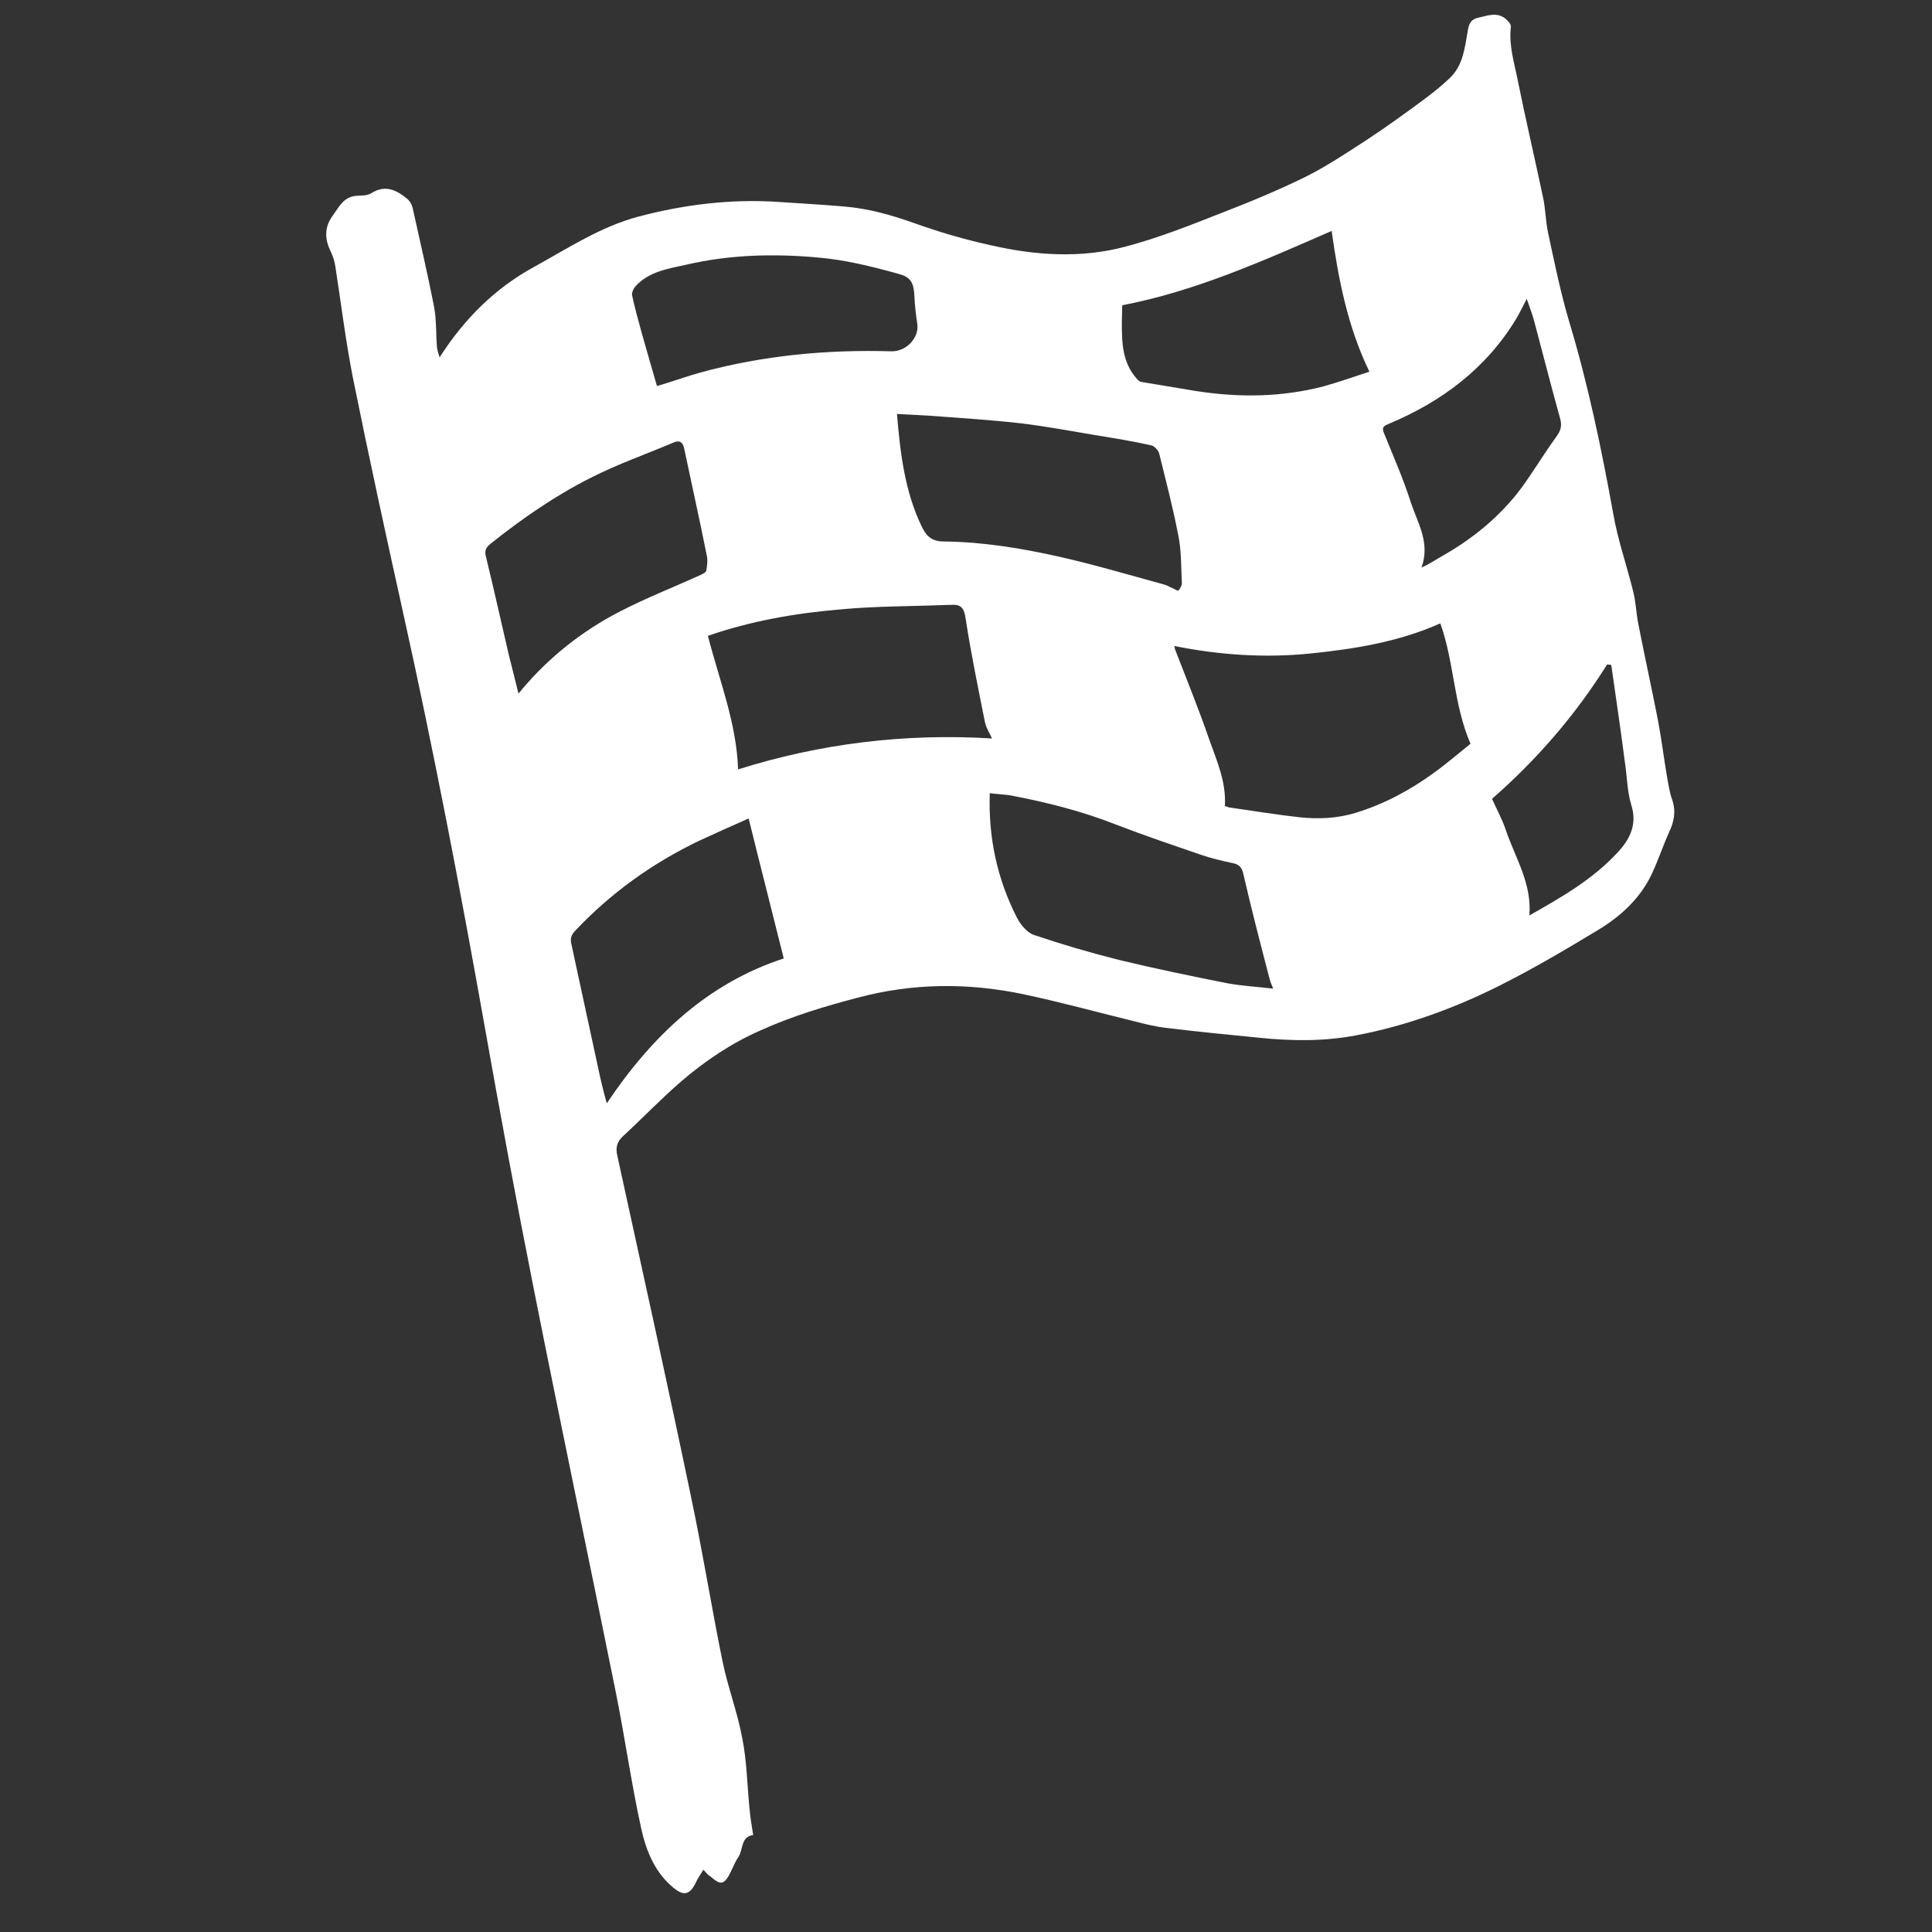<?xml version="1.0" encoding="utf-8"?>
<!-- Generator: Adobe Illustrator 28.0.0, SVG Export Plug-In . SVG Version: 6.00 Build 0)  -->
<svg version="1.1" id="Ebene_1" xmlns="http://www.w3.org/2000/svg" xmlns:xlink="http://www.w3.org/1999/xlink" x="0px" y="0px"
	 viewBox="0 0 512 512" style="enable-background:new 0 0 512 512;" xml:space="preserve">
<rect x="0" y="0" width="512" height="512" fill="#333333" stroke="none"/>
<style type="text/css">
	.st0{fill:#FFFFFF;}
</style>
<path class="st0" d="M116.5,94.7c6.6-10.3,14.8-18.4,25.1-24c8.9-4.9,17.5-10.6,27.6-13.3c12.1-3.2,24.4-4.7,36.9-3.9
	c5.8,0.4,11.5,0.7,17.3,1.2c6.5,0.5,12.6,2.2,18.8,4.4c6.7,2.4,13.5,4.4,20.4,5.9c11.8,2.7,23.8,3.5,35.5,0.4
	c8.8-2.3,17.3-5.7,25.7-9c7.5-2.9,15-6,22.3-9.6c5.4-2.7,10.5-6.1,15.6-9.4c5.2-3.4,10.2-7,15.2-10.7c2.6-1.9,5.1-3.9,7.4-6.1
	c3.5-3.4,3.9-8.1,4.7-12.6c0.3-1.8,0.9-2.9,2.7-3.3c2.4-0.5,4.9-1.6,7.2,0.2c0.7,0.6,1.6,1.5,1.5,2.2c-0.6,4.9,0.9,9.5,1.8,14.1
	c2.1,10.4,4.5,20.6,6.7,31c0.7,3.2,0.7,6.5,1.4,9.7c1.7,7.9,3.3,15.8,5.6,23.5c5,16.6,8.5,33.5,11.6,50.6c1.2,7,3.6,13.8,5.3,20.7
	c0.7,2.7,0.8,5.6,1.3,8.3c1.7,8.7,3.6,17.3,5.3,26c0.9,4.8,1.5,9.6,2.3,14.4c0.4,2.2,0.7,4.4,1.4,6.4c1.1,3.1,0.6,5.9-0.8,8.8
	c-1.8,4-3.1,8.2-5.1,12.1c-3.1,5.9-8,10.3-13.6,13.7c-8.6,5.2-17.4,10.4-26.4,14.9c-12,6-24.7,10.6-37.9,13.1
	c-8.5,1.6-17.1,1.5-25.7,0.6c-8.2-0.8-16.4-1.6-24.5-2.6c-2.8-0.3-5.6-1-8.3-1.7c-9.8-2.4-19.6-5.1-29.5-7.2
	c-14.7-3.1-29.4-3-44,0.9c-8.8,2.3-17.4,4.9-25.6,8.6c-7.8,3.4-14.8,8.1-21.2,13.6c-5.3,4.6-10.2,9.7-15.4,14.5
	c-1.6,1.5-2,3-1.5,5.2c6.6,30.2,13.3,60.4,19.6,90.7c3,14.2,5.3,28.6,8.2,42.9c1.4,7,4,13.7,5.3,20.7c1.2,6,1.3,12.2,1.9,18.4
	c0.2,2.4,0.6,4.8,1,7.3c-3.3,0.4-2.6,3.8-3.9,5.8c-1.1,1.6-1.7,3.5-2.7,5.2c-1.2,2-2.2,2.1-4.1,0.5c-0.4-0.4-0.9-0.7-1.3-1
	c-0.3-0.3-0.6-0.7-1.2-1.3c-0.7,1.2-1.4,2.1-1.9,3.2c-1.6,3.4-3.2,3.9-6,1.6c-4.9-4-7.2-9.7-8.5-15.4c-2.7-12.2-4.4-24.6-6.9-36.9
	c-7.1-35.2-14.5-70.4-21.5-105.7c-4.7-23.6-9.1-47.4-13.3-71.1c-6.4-36-13.3-71.9-21.2-107.6c-4.7-21.2-9.3-42.3-13.6-63.6
	c-1.9-9.7-3.1-19.5-4.6-29.2c-0.2-1.4-0.6-2.8-1.2-4c-1.6-3.3-1.9-6.4,0.5-9.7c1.7-2.3,2.8-4.9,6.2-5.2c1.4-0.1,2.9,0,4-0.7
	c3.6-2.3,6.6-0.9,9.4,1.4c0.8,0.6,1.4,1.7,1.6,2.7c1.9,8.6,3.9,17.2,5.6,25.8c0.7,3.6,0.5,7.3,0.8,10.9
	C115.9,92.9,116.2,93.7,116.5,94.7L116.5,94.7z M381.7,165.2c-11,4.9-22.7,6.8-34.6,8c-12,1.2-23.8,0.4-35.9-2
	c0.2,0.7,0.2,1.1,0.4,1.4c3,7.8,6.2,15.6,8.9,23.5c2,5.6,4.5,11.2,4.1,17.5c0.5,0.1,0.9,0.4,1.3,0.4c6.2,0.9,12.4,1.9,18.6,2.6
	c5,0.5,9.9,0.3,14.8-1.2c7.5-2.3,14.4-6,20.7-10.6c3.5-2.5,6.7-5.3,9.7-7.7C385.2,186.7,385.4,175.5,381.7,165.2L381.7,165.2z
	 M237.7,109.7c0.9,10.6,2.1,20.5,6.5,29.7c1.1,2.3,2.4,4.1,5.9,4.1c10.4,0.1,20.7,1.8,30.9,4.1c9.2,2.1,18.4,4.8,27.5,7.3
	c0.8,0.2,1.5,0.7,2.3,1c0.5,0.2,1.4,0.8,1.5,0.6c0.5-0.6,0.9-1.3,0.9-2c-0.2-4.1-0.1-8.4-0.9-12.4c-1.4-7.4-3.3-14.6-5.1-21.9
	c-0.2-0.9-1.4-2.1-2.2-2.2c-4.9-1.1-9.9-1.9-14.8-2.7c-6.5-1.1-13-2.3-19.5-3.1c-7.9-0.9-15.9-1.4-23.9-2
	C243.9,110,241,109.9,237.7,109.7L237.7,109.7z M187.6,168.5c3,11.7,7.6,23.1,8,35.4c21.9-6.9,44.3-9.6,67.3-8.2
	c-0.8-1.7-1.6-2.9-1.9-4.4c-1.8-9.1-3.7-18.2-5.1-27.4c-0.4-2.6-1.1-3.8-3.7-3.6c-0.3,0-0.6,0-0.9,0c-9.5,0.4-19.1,0.3-28.6,1.2
	C210.7,162.5,198.9,164.6,187.6,168.5L187.6,168.5z M337.4,262c-0.5-1.2-0.8-2-1-2.8c-2.4-9.2-4.8-18.4-6.9-27.6
	c-0.4-1.9-1.3-2.6-3-2.9c-2.7-0.6-5.4-1.2-8-2.1c-7.6-2.6-15.3-5.2-22.8-8.1c-8.9-3.5-18-5.8-27.3-7.6c-2-0.4-4-0.4-6.1-0.7
	c-0.4,11.9,2,22.8,7.2,33c1,1.9,2.7,4,4.6,4.6c7.4,2.5,14.9,4.7,22.5,6.6c9.5,2.3,19.2,4.3,28.8,6.2
	C329.3,261.3,333.2,261.5,337.4,262L337.4,262z M160.8,292.4c12-17.9,26.7-31.8,46.9-38.4c-3.1-12.5-6.2-24.5-9.3-37.1
	c-4.5,2-8.8,3.9-13.1,5.9c-12.5,6-23.5,13.9-33,24c-0.9,1-1.2,1.9-0.9,3.3c2.4,11.1,4.8,22.2,7.2,33.3
	C159.2,286.3,159.9,289.1,160.8,292.4L160.8,292.4z M137.4,183.8c0.5-0.6,0.8-0.9,1-1.2c7.2-8.5,15.8-15.3,25.6-20.4
	c7.1-3.7,14.6-6.6,21.8-9.9c0.6-0.3,1.4-0.7,1.4-1.2c0.2-1.3,0.4-2.6,0.1-3.9c-1.9-9.5-4-18.9-6-28.4c-0.4-1.9-1.5-2.2-3.1-1.4
	c-7.1,3-14.5,5.6-21.4,9.1c-9.6,4.8-18.4,10.9-26.8,17.6c-1.4,1.1-1.6,2-1.2,3.5c2.1,8.6,4,17.2,6,25.8
	C135.7,176.9,136.5,180.2,137.4,183.8L137.4,183.8z M174.1,102.3c0.4-0.1,1-0.3,1.7-0.5c3.3-1,6.6-2.2,9.9-3.1
	c16.5-4.5,33.4-6.1,50.5-5.6c4.1,0.1,7.4-3.7,6.9-7.2c-0.4-2.6-0.7-5.3-0.8-7.9c-0.2-3.2-1.1-4.6-4.1-5.4c-7.2-2-14.4-3.8-21.9-4.4
	c-11.5-1-22.9-0.7-34.2,1.9c-4.9,1.1-10.2,1.8-13.8,5.9c-0.5,0.6-0.9,1.6-0.8,2.2c0.7,3.3,1.6,6.5,2.5,9.8
	C171.3,92.7,172.7,97.4,174.1,102.3L174.1,102.3z M362.9,98.5c-5.8-12-8.2-24.5-10-37.3c-18.3,8-36.2,16-55.5,19.7
	c0,1.7-0.1,3.2-0.1,4.6c0,5.3,0.1,10.5,3.9,14.8c0.3,0.4,0.8,0.8,1.2,0.9c4.8,0.8,9.6,1.6,14.4,2.4c11.4,1.8,22.7,1.7,33.9-1.2
	C354.7,101.3,358.6,99.9,362.9,98.5L362.9,98.5z M404.6,79.2c-1.2,2.3-1.9,3.8-2.8,5.3c-8,13.2-19.7,21.9-33.7,27.8
	c-1.2,0.5-2,0.8-1.4,2.3c2.5,6.2,5.2,12.3,7.2,18.6c1.8,5.4,5.2,10.7,2.8,17.2c2.1-0.9,3.8-2.1,5.6-3.1c8.1-4.6,15.3-10.5,20.9-18
	c3.2-4.4,6-9.1,9.2-13.5c1.1-1.5,1.6-2.8,1.1-4.7c-2.4-8.6-4.6-17.3-6.9-25.9C406.1,83.3,405.4,81.5,404.6,79.2L404.6,79.2z
	 M427,176.2c-0.4,0-0.7-0.1-1.1-0.1c-8.4,13.4-18.6,25.2-30.5,35.6c1.3,2.9,2.8,5.6,3.7,8.4c2.5,7.3,6.9,14.1,6.2,22.5
	c8.5-4.8,16.7-9.5,23.3-16.6c3.2-3.4,5.4-7.4,3.7-12.7c-1.1-3.6-1.1-7.6-1.7-11.4C429.5,193.3,428.2,184.7,427,176.2L427,176.2z"/>
</svg>
